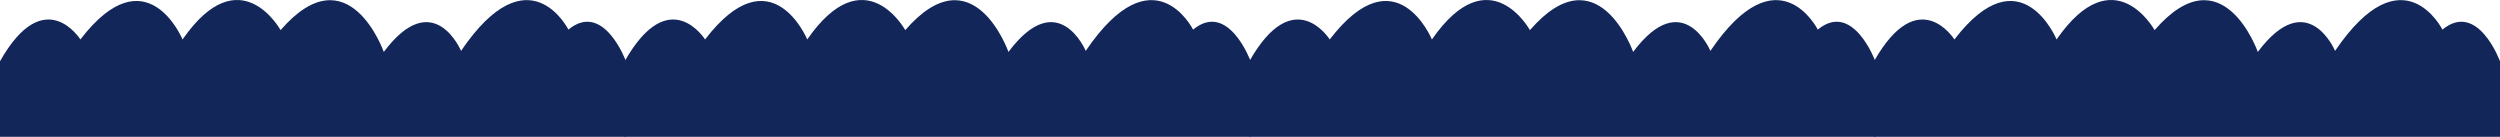 <svg xmlns="http://www.w3.org/2000/svg" width="1920" height="105.086" viewBox="0 0 1920 105.086"><g transform="translate(1920 3011.086) rotate(180)"><path d="M95.188,441.791v58.047s17.126,46.6,44.212,24.3c0,0,30.27,60.541,82.447-16.33,0,0,21.112,50.185,59.347-.8,0,0,27.086,76.873,79.263,16.73,0,0,31.068,56.559,75.279-7.17,0,0,27.484,66.517,78.465,0,0,0,27.484,43.814,61.737-16.728V441.791Z" transform="translate(-95.188 2464.209)" fill="#12265a" style="isolation:isolate"/><path d="M95.188,441.791v58.047s17.126,46.6,44.212,24.3c0,0,30.27,60.541,82.447-16.33,0,0,21.112,50.185,59.347-.8,0,0,27.086,76.873,79.263,16.73,0,0,31.068,56.559,75.279-7.17,0,0,27.484,66.517,78.465,0,0,0,27.484,43.814,61.737-16.728V441.791Z" transform="translate(384.561 2464.209)" fill="#12265a" style="isolation:isolate"/><path d="M95.188,441.791v58.047s17.126,46.6,44.212,24.3c0,0,30.27,60.541,82.447-16.33,0,0,21.112,50.185,59.347-.8,0,0,27.086,76.873,79.263,16.73,0,0,31.068,56.559,75.279-7.17,0,0,27.484,66.517,78.465,0,0,0,27.484,43.814,61.737-16.728V441.791Z" transform="translate(864.311 2464.209)" fill="#12265a" style="isolation:isolate"/><path d="M95.188,441.791v58.047s17.126,46.6,44.212,24.3c0,0,30.27,60.541,82.447-16.33,0,0,21.112,50.185,59.347-.8,0,0,27.086,76.873,79.263,16.73,0,0,31.068,56.559,75.279-7.17,0,0,27.484,66.517,78.465,0,0,0,27.484,43.814,61.737-16.728V441.791Z" transform="translate(1344.061 2464.209)" fill="#12265a" style="isolation:isolate"/></g></svg>